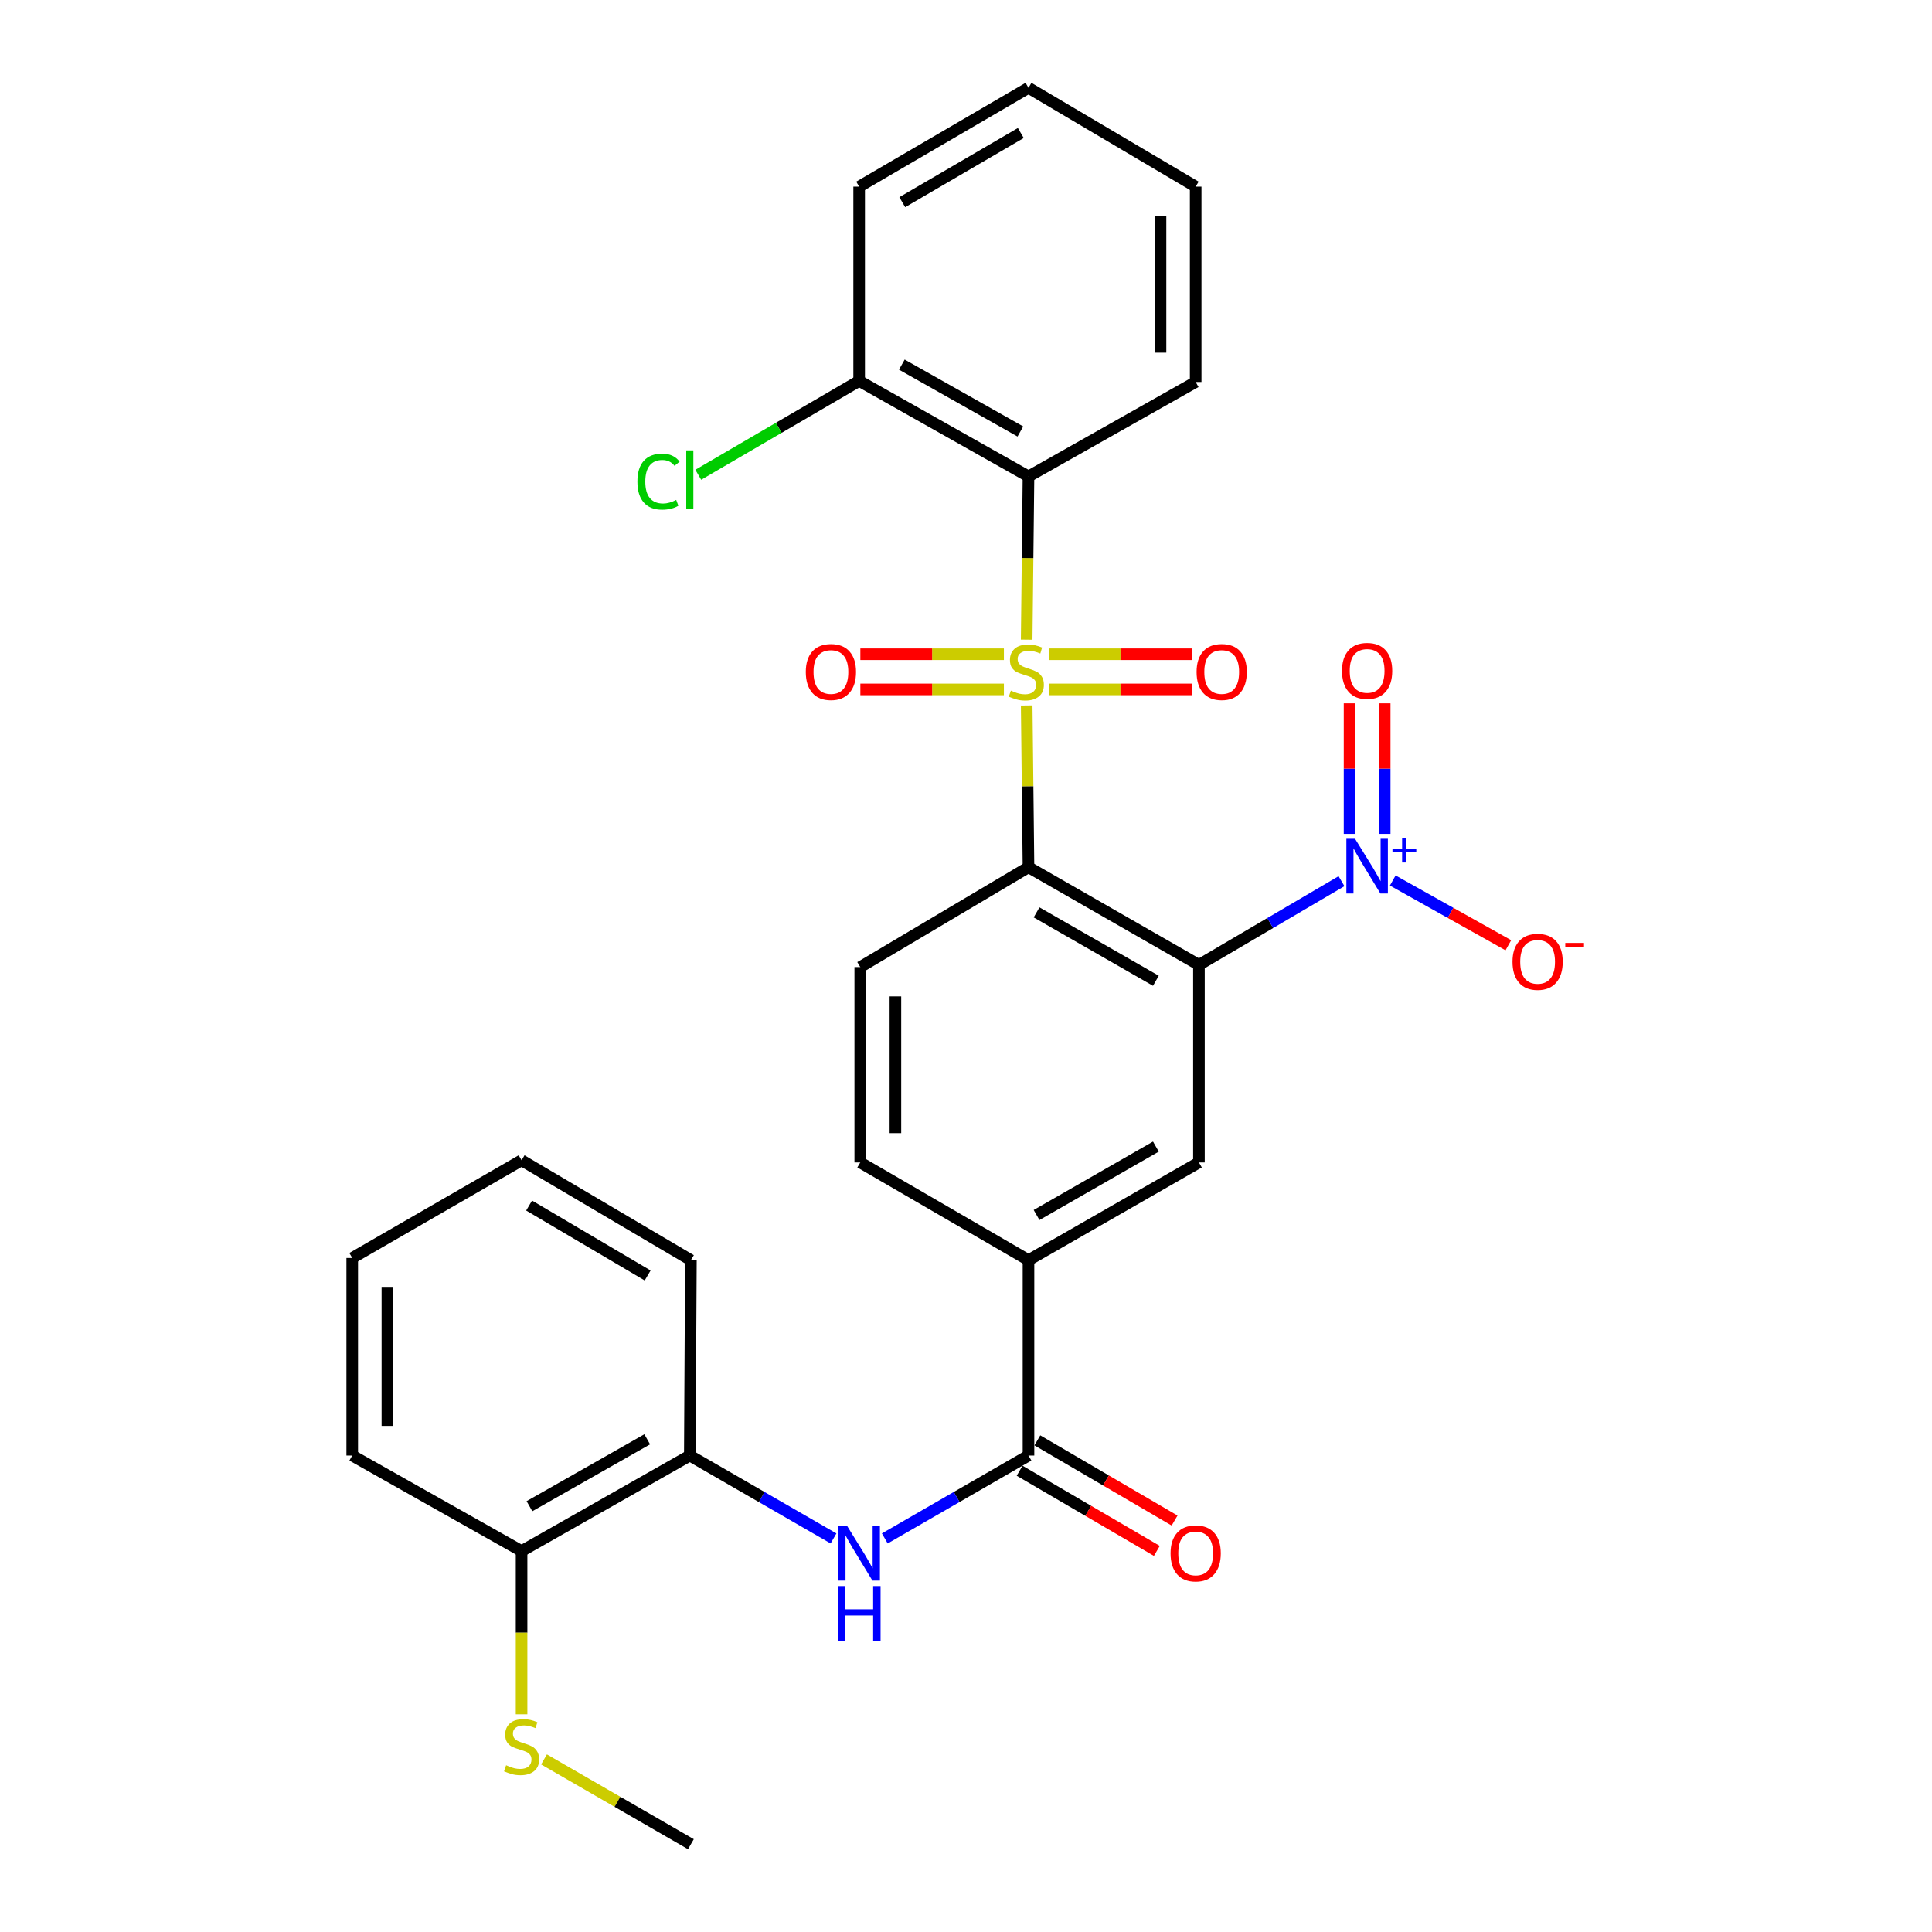 <?xml version='1.0' encoding='iso-8859-1'?>
<svg version='1.1' baseProfile='full'
              xmlns='http://www.w3.org/2000/svg'
                      xmlns:rdkit='http://www.rdkit.org/xml'
                      xmlns:xlink='http://www.w3.org/1999/xlink'
                  xml:space='preserve'
width='1000px' height='1000px' viewBox='0 0 1000 1000'>
<!-- END OF HEADER -->
<rect style='opacity:1.0;fill:#FFFFFF;stroke:none' width='1000' height='1000' x='0' y='0'> </rect>
<path class='bond-0' d='M 531.414,365.149 L 531.878,407.014' style='fill:none;fill-rule:evenodd;stroke:#CCCC00;stroke-width:6px;stroke-linecap:butt;stroke-linejoin:miter;stroke-opacity:1' />
<path class='bond-0' d='M 531.878,407.014 L 532.343,448.879' style='fill:none;fill-rule:evenodd;stroke:#000000;stroke-width:6px;stroke-linecap:butt;stroke-linejoin:miter;stroke-opacity:1' />
<path class='bond-3' d='M 531.405,331.092 L 531.874,288.851' style='fill:none;fill-rule:evenodd;stroke:#CCCC00;stroke-width:6px;stroke-linecap:butt;stroke-linejoin:miter;stroke-opacity:1' />
<path class='bond-3' d='M 531.874,288.851 L 532.343,246.611' style='fill:none;fill-rule:evenodd;stroke:#000000;stroke-width:6px;stroke-linecap:butt;stroke-linejoin:miter;stroke-opacity:1' />
<path class='bond-9' d='M 519.612,338.642 L 482.466,338.642' style='fill:none;fill-rule:evenodd;stroke:#CCCC00;stroke-width:6px;stroke-linecap:butt;stroke-linejoin:miter;stroke-opacity:1' />
<path class='bond-9' d='M 482.466,338.642 L 445.32,338.642' style='fill:none;fill-rule:evenodd;stroke:#FF0000;stroke-width:6px;stroke-linecap:butt;stroke-linejoin:miter;stroke-opacity:1' />
<path class='bond-9' d='M 519.612,356.838 L 482.466,356.838' style='fill:none;fill-rule:evenodd;stroke:#CCCC00;stroke-width:6px;stroke-linecap:butt;stroke-linejoin:miter;stroke-opacity:1' />
<path class='bond-9' d='M 482.466,356.838 L 445.32,356.838' style='fill:none;fill-rule:evenodd;stroke:#FF0000;stroke-width:6px;stroke-linecap:butt;stroke-linejoin:miter;stroke-opacity:1' />
<path class='bond-10' d='M 542.829,356.838 L 579.97,356.838' style='fill:none;fill-rule:evenodd;stroke:#CCCC00;stroke-width:6px;stroke-linecap:butt;stroke-linejoin:miter;stroke-opacity:1' />
<path class='bond-10' d='M 579.97,356.838 L 617.112,356.838' style='fill:none;fill-rule:evenodd;stroke:#FF0000;stroke-width:6px;stroke-linecap:butt;stroke-linejoin:miter;stroke-opacity:1' />
<path class='bond-10' d='M 542.829,338.642 L 579.97,338.642' style='fill:none;fill-rule:evenodd;stroke:#CCCC00;stroke-width:6px;stroke-linecap:butt;stroke-linejoin:miter;stroke-opacity:1' />
<path class='bond-10' d='M 579.97,338.642 L 617.112,338.642' style='fill:none;fill-rule:evenodd;stroke:#FF0000;stroke-width:6px;stroke-linecap:butt;stroke-linejoin:miter;stroke-opacity:1' />
<path class='bond-1' d='M 532.343,448.879 L 620.563,499.444' style='fill:none;fill-rule:evenodd;stroke:#000000;stroke-width:6px;stroke-linecap:butt;stroke-linejoin:miter;stroke-opacity:1' />
<path class='bond-1' d='M 536.527,472.251 L 598.282,507.646' style='fill:none;fill-rule:evenodd;stroke:#000000;stroke-width:6px;stroke-linecap:butt;stroke-linejoin:miter;stroke-opacity:1' />
<path class='bond-8' d='M 532.343,448.879 L 445.265,500.556' style='fill:none;fill-rule:evenodd;stroke:#000000;stroke-width:6px;stroke-linecap:butt;stroke-linejoin:miter;stroke-opacity:1' />
<path class='bond-2' d='M 620.563,499.444 L 657.46,477.774' style='fill:none;fill-rule:evenodd;stroke:#000000;stroke-width:6px;stroke-linecap:butt;stroke-linejoin:miter;stroke-opacity:1' />
<path class='bond-2' d='M 657.46,477.774 L 694.356,456.104' style='fill:none;fill-rule:evenodd;stroke:#0000FF;stroke-width:6px;stroke-linecap:butt;stroke-linejoin:miter;stroke-opacity:1' />
<path class='bond-5' d='M 620.563,499.444 L 620.563,601.685' style='fill:none;fill-rule:evenodd;stroke:#000000;stroke-width:6px;stroke-linecap:butt;stroke-linejoin:miter;stroke-opacity:1' />
<path class='bond-12' d='M 720.889,455.748 L 750.801,472.508' style='fill:none;fill-rule:evenodd;stroke:#0000FF;stroke-width:6px;stroke-linecap:butt;stroke-linejoin:miter;stroke-opacity:1' />
<path class='bond-12' d='M 750.801,472.508 L 780.712,489.268' style='fill:none;fill-rule:evenodd;stroke:#FF0000;stroke-width:6px;stroke-linecap:butt;stroke-linejoin:miter;stroke-opacity:1' />
<path class='bond-14' d='M 716.719,431.625 L 716.719,397.835' style='fill:none;fill-rule:evenodd;stroke:#0000FF;stroke-width:6px;stroke-linecap:butt;stroke-linejoin:miter;stroke-opacity:1' />
<path class='bond-14' d='M 716.719,397.835 L 716.719,364.045' style='fill:none;fill-rule:evenodd;stroke:#FF0000;stroke-width:6px;stroke-linecap:butt;stroke-linejoin:miter;stroke-opacity:1' />
<path class='bond-14' d='M 698.523,431.625 L 698.523,397.835' style='fill:none;fill-rule:evenodd;stroke:#0000FF;stroke-width:6px;stroke-linecap:butt;stroke-linejoin:miter;stroke-opacity:1' />
<path class='bond-14' d='M 698.523,397.835 L 698.523,364.045' style='fill:none;fill-rule:evenodd;stroke:#FF0000;stroke-width:6px;stroke-linecap:butt;stroke-linejoin:miter;stroke-opacity:1' />
<path class='bond-13' d='M 532.343,246.611 L 444.699,197.158' style='fill:none;fill-rule:evenodd;stroke:#000000;stroke-width:6px;stroke-linecap:butt;stroke-linejoin:miter;stroke-opacity:1' />
<path class='bond-13' d='M 528.138,223.346 L 466.787,188.729' style='fill:none;fill-rule:evenodd;stroke:#000000;stroke-width:6px;stroke-linecap:butt;stroke-linejoin:miter;stroke-opacity:1' />
<path class='bond-20' d='M 532.343,246.611 L 618.875,197.724' style='fill:none;fill-rule:evenodd;stroke:#000000;stroke-width:6px;stroke-linecap:butt;stroke-linejoin:miter;stroke-opacity:1' />
<path class='bond-4' d='M 532.343,753.389 L 532.343,652.26' style='fill:none;fill-rule:evenodd;stroke:#000000;stroke-width:6px;stroke-linecap:butt;stroke-linejoin:miter;stroke-opacity:1' />
<path class='bond-6' d='M 532.343,753.389 L 495.156,774.839' style='fill:none;fill-rule:evenodd;stroke:#000000;stroke-width:6px;stroke-linecap:butt;stroke-linejoin:miter;stroke-opacity:1' />
<path class='bond-6' d='M 495.156,774.839 L 457.968,796.289' style='fill:none;fill-rule:evenodd;stroke:#0000FF;stroke-width:6px;stroke-linecap:butt;stroke-linejoin:miter;stroke-opacity:1' />
<path class='bond-15' d='M 527.753,761.245 L 563.267,781.992' style='fill:none;fill-rule:evenodd;stroke:#000000;stroke-width:6px;stroke-linecap:butt;stroke-linejoin:miter;stroke-opacity:1' />
<path class='bond-15' d='M 563.267,781.992 L 598.78,802.74' style='fill:none;fill-rule:evenodd;stroke:#FF0000;stroke-width:6px;stroke-linecap:butt;stroke-linejoin:miter;stroke-opacity:1' />
<path class='bond-15' d='M 536.932,745.533 L 572.445,766.281' style='fill:none;fill-rule:evenodd;stroke:#000000;stroke-width:6px;stroke-linecap:butt;stroke-linejoin:miter;stroke-opacity:1' />
<path class='bond-15' d='M 572.445,766.281 L 607.959,787.029' style='fill:none;fill-rule:evenodd;stroke:#FF0000;stroke-width:6px;stroke-linecap:butt;stroke-linejoin:miter;stroke-opacity:1' />
<path class='bond-30' d='M 620.563,601.685 L 532.343,652.26' style='fill:none;fill-rule:evenodd;stroke:#000000;stroke-width:6px;stroke-linecap:butt;stroke-linejoin:miter;stroke-opacity:1' />
<path class='bond-30' d='M 598.28,593.485 L 536.526,628.888' style='fill:none;fill-rule:evenodd;stroke:#000000;stroke-width:6px;stroke-linecap:butt;stroke-linejoin:miter;stroke-opacity:1' />
<path class='bond-11' d='M 431.429,796.29 L 394.237,774.84' style='fill:none;fill-rule:evenodd;stroke:#0000FF;stroke-width:6px;stroke-linecap:butt;stroke-linejoin:miter;stroke-opacity:1' />
<path class='bond-11' d='M 394.237,774.84 L 357.045,753.389' style='fill:none;fill-rule:evenodd;stroke:#000000;stroke-width:6px;stroke-linecap:butt;stroke-linejoin:miter;stroke-opacity:1' />
<path class='bond-7' d='M 532.343,652.26 L 445.265,601.685' style='fill:none;fill-rule:evenodd;stroke:#000000;stroke-width:6px;stroke-linecap:butt;stroke-linejoin:miter;stroke-opacity:1' />
<path class='bond-16' d='M 445.265,500.556 L 445.265,601.685' style='fill:none;fill-rule:evenodd;stroke:#000000;stroke-width:6px;stroke-linecap:butt;stroke-linejoin:miter;stroke-opacity:1' />
<path class='bond-16' d='M 463.461,515.725 L 463.461,586.516' style='fill:none;fill-rule:evenodd;stroke:#000000;stroke-width:6px;stroke-linecap:butt;stroke-linejoin:miter;stroke-opacity:1' />
<path class='bond-17' d='M 357.045,753.389 L 269.967,802.842' style='fill:none;fill-rule:evenodd;stroke:#000000;stroke-width:6px;stroke-linecap:butt;stroke-linejoin:miter;stroke-opacity:1' />
<path class='bond-17' d='M 334.997,744.984 L 274.043,779.601' style='fill:none;fill-rule:evenodd;stroke:#000000;stroke-width:6px;stroke-linecap:butt;stroke-linejoin:miter;stroke-opacity:1' />
<path class='bond-21' d='M 357.045,753.389 L 357.611,652.26' style='fill:none;fill-rule:evenodd;stroke:#000000;stroke-width:6px;stroke-linecap:butt;stroke-linejoin:miter;stroke-opacity:1' />
<path class='bond-19' d='M 444.699,197.158 L 403.06,221.452' style='fill:none;fill-rule:evenodd;stroke:#000000;stroke-width:6px;stroke-linecap:butt;stroke-linejoin:miter;stroke-opacity:1' />
<path class='bond-19' d='M 403.06,221.452 L 361.422,245.745' style='fill:none;fill-rule:evenodd;stroke:#00CC00;stroke-width:6px;stroke-linecap:butt;stroke-linejoin:miter;stroke-opacity:1' />
<path class='bond-22' d='M 444.699,197.158 L 444.699,96.595' style='fill:none;fill-rule:evenodd;stroke:#000000;stroke-width:6px;stroke-linecap:butt;stroke-linejoin:miter;stroke-opacity:1' />
<path class='bond-18' d='M 269.967,802.842 L 269.967,845.082' style='fill:none;fill-rule:evenodd;stroke:#000000;stroke-width:6px;stroke-linecap:butt;stroke-linejoin:miter;stroke-opacity:1' />
<path class='bond-18' d='M 269.967,845.082 L 269.967,887.323' style='fill:none;fill-rule:evenodd;stroke:#CCCC00;stroke-width:6px;stroke-linecap:butt;stroke-linejoin:miter;stroke-opacity:1' />
<path class='bond-23' d='M 269.967,802.842 L 182.313,753.389' style='fill:none;fill-rule:evenodd;stroke:#000000;stroke-width:6px;stroke-linecap:butt;stroke-linejoin:miter;stroke-opacity:1' />
<path class='bond-24' d='M 281.577,910.67 L 319.594,932.608' style='fill:none;fill-rule:evenodd;stroke:#CCCC00;stroke-width:6px;stroke-linecap:butt;stroke-linejoin:miter;stroke-opacity:1' />
<path class='bond-24' d='M 319.594,932.608 L 357.611,954.545' style='fill:none;fill-rule:evenodd;stroke:#000000;stroke-width:6px;stroke-linecap:butt;stroke-linejoin:miter;stroke-opacity:1' />
<path class='bond-25' d='M 618.875,197.724 L 618.875,96.595' style='fill:none;fill-rule:evenodd;stroke:#000000;stroke-width:6px;stroke-linecap:butt;stroke-linejoin:miter;stroke-opacity:1' />
<path class='bond-25' d='M 600.679,182.555 L 600.679,111.765' style='fill:none;fill-rule:evenodd;stroke:#000000;stroke-width:6px;stroke-linecap:butt;stroke-linejoin:miter;stroke-opacity:1' />
<path class='bond-26' d='M 357.611,652.26 L 269.967,600.563' style='fill:none;fill-rule:evenodd;stroke:#000000;stroke-width:6px;stroke-linecap:butt;stroke-linejoin:miter;stroke-opacity:1' />
<path class='bond-26' d='M 335.22,660.178 L 273.869,623.99' style='fill:none;fill-rule:evenodd;stroke:#000000;stroke-width:6px;stroke-linecap:butt;stroke-linejoin:miter;stroke-opacity:1' />
<path class='bond-29' d='M 444.699,96.595 L 532.343,45.455' style='fill:none;fill-rule:evenodd;stroke:#000000;stroke-width:6px;stroke-linecap:butt;stroke-linejoin:miter;stroke-opacity:1' />
<path class='bond-29' d='M 467.016,104.64 L 528.367,68.842' style='fill:none;fill-rule:evenodd;stroke:#000000;stroke-width:6px;stroke-linecap:butt;stroke-linejoin:miter;stroke-opacity:1' />
<path class='bond-31' d='M 182.313,753.389 L 182.313,651.138' style='fill:none;fill-rule:evenodd;stroke:#000000;stroke-width:6px;stroke-linecap:butt;stroke-linejoin:miter;stroke-opacity:1' />
<path class='bond-31' d='M 200.509,738.051 L 200.509,666.475' style='fill:none;fill-rule:evenodd;stroke:#000000;stroke-width:6px;stroke-linecap:butt;stroke-linejoin:miter;stroke-opacity:1' />
<path class='bond-27' d='M 618.875,96.595 L 532.343,45.455' style='fill:none;fill-rule:evenodd;stroke:#000000;stroke-width:6px;stroke-linecap:butt;stroke-linejoin:miter;stroke-opacity:1' />
<path class='bond-28' d='M 269.967,600.563 L 182.313,651.138' style='fill:none;fill-rule:evenodd;stroke:#000000;stroke-width:6px;stroke-linecap:butt;stroke-linejoin:miter;stroke-opacity:1' />
<path  class='atom-0' d='M 523.221 357.46
Q 523.541 357.58, 524.861 358.14
Q 526.181 358.7, 527.621 359.06
Q 529.101 359.38, 530.541 359.38
Q 533.221 359.38, 534.781 358.1
Q 536.341 356.78, 536.341 354.5
Q 536.341 352.94, 535.541 351.98
Q 534.781 351.02, 533.581 350.5
Q 532.381 349.98, 530.381 349.38
Q 527.861 348.62, 526.341 347.9
Q 524.861 347.18, 523.781 345.66
Q 522.741 344.14, 522.741 341.58
Q 522.741 338.02, 525.141 335.82
Q 527.581 333.62, 532.381 333.62
Q 535.661 333.62, 539.381 335.18
L 538.461 338.26
Q 535.061 336.86, 532.501 336.86
Q 529.741 336.86, 528.221 338.02
Q 526.701 339.14, 526.741 341.1
Q 526.741 342.62, 527.501 343.54
Q 528.301 344.46, 529.421 344.98
Q 530.581 345.5, 532.501 346.1
Q 535.061 346.9, 536.581 347.7
Q 538.101 348.5, 539.181 350.14
Q 540.301 351.74, 540.301 354.5
Q 540.301 358.42, 537.661 360.54
Q 535.061 362.62, 530.701 362.62
Q 528.181 362.62, 526.261 362.06
Q 524.381 361.54, 522.141 360.62
L 523.221 357.46
' fill='#CCCC00'/>
<path  class='atom-3' d='M 701.361 434.153
L 710.641 449.153
Q 711.561 450.633, 713.041 453.313
Q 714.521 455.993, 714.601 456.153
L 714.601 434.153
L 718.361 434.153
L 718.361 462.473
L 714.481 462.473
L 704.521 446.073
Q 703.361 444.153, 702.121 441.953
Q 700.921 439.753, 700.561 439.073
L 700.561 462.473
L 696.881 462.473
L 696.881 434.153
L 701.361 434.153
' fill='#0000FF'/>
<path  class='atom-3' d='M 720.737 439.258
L 725.726 439.258
L 725.726 434.005
L 727.944 434.005
L 727.944 439.258
L 733.065 439.258
L 733.065 441.159
L 727.944 441.159
L 727.944 446.439
L 725.726 446.439
L 725.726 441.159
L 720.737 441.159
L 720.737 439.258
' fill='#0000FF'/>
<path  class='atom-7' d='M 438.439 789.783
L 447.719 804.783
Q 448.639 806.263, 450.119 808.943
Q 451.599 811.623, 451.679 811.783
L 451.679 789.783
L 455.439 789.783
L 455.439 818.103
L 451.559 818.103
L 441.599 801.703
Q 440.439 799.783, 439.199 797.583
Q 437.999 795.383, 437.639 794.703
L 437.639 818.103
L 433.959 818.103
L 433.959 789.783
L 438.439 789.783
' fill='#0000FF'/>
<path  class='atom-7' d='M 433.619 820.935
L 437.459 820.935
L 437.459 832.975
L 451.939 832.975
L 451.939 820.935
L 455.779 820.935
L 455.779 849.255
L 451.939 849.255
L 451.939 836.175
L 437.459 836.175
L 437.459 849.255
L 433.619 849.255
L 433.619 820.935
' fill='#0000FF'/>
<path  class='atom-10' d='M 417.081 347.82
Q 417.081 341.02, 420.441 337.22
Q 423.801 333.42, 430.081 333.42
Q 436.361 333.42, 439.721 337.22
Q 443.081 341.02, 443.081 347.82
Q 443.081 354.7, 439.681 358.62
Q 436.281 362.5, 430.081 362.5
Q 423.841 362.5, 420.441 358.62
Q 417.081 354.74, 417.081 347.82
M 430.081 359.3
Q 434.401 359.3, 436.721 356.42
Q 439.081 353.5, 439.081 347.82
Q 439.081 342.26, 436.721 339.46
Q 434.401 336.62, 430.081 336.62
Q 425.761 336.62, 423.401 339.42
Q 421.081 342.22, 421.081 347.82
Q 421.081 353.54, 423.401 356.42
Q 425.761 359.3, 430.081 359.3
' fill='#FF0000'/>
<path  class='atom-11' d='M 619.35 347.82
Q 619.35 341.02, 622.71 337.22
Q 626.07 333.42, 632.35 333.42
Q 638.63 333.42, 641.99 337.22
Q 645.35 341.02, 645.35 347.82
Q 645.35 354.7, 641.95 358.62
Q 638.55 362.5, 632.35 362.5
Q 626.11 362.5, 622.71 358.62
Q 619.35 354.74, 619.35 347.82
M 632.35 359.3
Q 636.67 359.3, 638.99 356.42
Q 641.35 353.5, 641.35 347.82
Q 641.35 342.26, 638.99 339.46
Q 636.67 336.62, 632.35 336.62
Q 628.03 336.62, 625.67 339.42
Q 623.35 342.22, 623.35 347.82
Q 623.35 353.54, 625.67 356.42
Q 628.03 359.3, 632.35 359.3
' fill='#FF0000'/>
<path  class='atom-13' d='M 782.861 497.836
Q 782.861 491.036, 786.221 487.236
Q 789.581 483.436, 795.861 483.436
Q 802.141 483.436, 805.501 487.236
Q 808.861 491.036, 808.861 497.836
Q 808.861 504.716, 805.461 508.636
Q 802.061 512.516, 795.861 512.516
Q 789.621 512.516, 786.221 508.636
Q 782.861 504.756, 782.861 497.836
M 795.861 509.316
Q 800.181 509.316, 802.501 506.436
Q 804.861 503.516, 804.861 497.836
Q 804.861 492.276, 802.501 489.476
Q 800.181 486.636, 795.861 486.636
Q 791.541 486.636, 789.181 489.436
Q 786.861 492.236, 786.861 497.836
Q 786.861 503.556, 789.181 506.436
Q 791.541 509.316, 795.861 509.316
' fill='#FF0000'/>
<path  class='atom-13' d='M 810.181 488.058
L 819.87 488.058
L 819.87 490.17
L 810.181 490.17
L 810.181 488.058
' fill='#FF0000'/>
<path  class='atom-15' d='M 694.621 347.254
Q 694.621 340.454, 697.981 336.654
Q 701.341 332.854, 707.621 332.854
Q 713.901 332.854, 717.261 336.654
Q 720.621 340.454, 720.621 347.254
Q 720.621 354.134, 717.221 358.054
Q 713.821 361.934, 707.621 361.934
Q 701.381 361.934, 697.981 358.054
Q 694.621 354.174, 694.621 347.254
M 707.621 358.734
Q 711.941 358.734, 714.261 355.854
Q 716.621 352.934, 716.621 347.254
Q 716.621 341.694, 714.261 338.894
Q 711.941 336.054, 707.621 336.054
Q 703.301 336.054, 700.941 338.854
Q 698.621 341.654, 698.621 347.254
Q 698.621 352.974, 700.941 355.854
Q 703.301 358.734, 707.621 358.734
' fill='#FF0000'/>
<path  class='atom-16' d='M 605.875 804.023
Q 605.875 797.223, 609.235 793.423
Q 612.595 789.623, 618.875 789.623
Q 625.155 789.623, 628.515 793.423
Q 631.875 797.223, 631.875 804.023
Q 631.875 810.903, 628.475 814.823
Q 625.075 818.703, 618.875 818.703
Q 612.635 818.703, 609.235 814.823
Q 605.875 810.943, 605.875 804.023
M 618.875 815.503
Q 623.195 815.503, 625.515 812.623
Q 627.875 809.703, 627.875 804.023
Q 627.875 798.463, 625.515 795.663
Q 623.195 792.823, 618.875 792.823
Q 614.555 792.823, 612.195 795.623
Q 609.875 798.423, 609.875 804.023
Q 609.875 809.743, 612.195 812.623
Q 614.555 815.503, 618.875 815.503
' fill='#FF0000'/>
<path  class='atom-19' d='M 261.967 913.691
Q 262.287 913.811, 263.607 914.371
Q 264.927 914.931, 266.367 915.291
Q 267.847 915.611, 269.287 915.611
Q 271.967 915.611, 273.527 914.331
Q 275.087 913.011, 275.087 910.731
Q 275.087 909.171, 274.287 908.211
Q 273.527 907.251, 272.327 906.731
Q 271.127 906.211, 269.127 905.611
Q 266.607 904.851, 265.087 904.131
Q 263.607 903.411, 262.527 901.891
Q 261.487 900.371, 261.487 897.811
Q 261.487 894.251, 263.887 892.051
Q 266.327 889.851, 271.127 889.851
Q 274.407 889.851, 278.127 891.411
L 277.207 894.491
Q 273.807 893.091, 271.247 893.091
Q 268.487 893.091, 266.967 894.251
Q 265.447 895.371, 265.487 897.331
Q 265.487 898.851, 266.247 899.771
Q 267.047 900.691, 268.167 901.211
Q 269.327 901.731, 271.247 902.331
Q 273.807 903.131, 275.327 903.931
Q 276.847 904.731, 277.927 906.371
Q 279.047 907.971, 279.047 910.731
Q 279.047 914.651, 276.407 916.771
Q 273.807 918.851, 269.447 918.851
Q 266.927 918.851, 265.007 918.291
Q 263.127 917.771, 260.887 916.851
L 261.967 913.691
' fill='#CCCC00'/>
<path  class='atom-20' d='M 329.925 249.279
Q 329.925 242.239, 333.205 238.559
Q 336.525 234.839, 342.805 234.839
Q 348.645 234.839, 351.765 238.959
L 349.125 241.119
Q 346.845 238.119, 342.805 238.119
Q 338.525 238.119, 336.245 240.999
Q 334.005 243.839, 334.005 249.279
Q 334.005 254.879, 336.325 257.759
Q 338.685 260.639, 343.245 260.639
Q 346.365 260.639, 350.005 258.759
L 351.125 261.759
Q 349.645 262.719, 347.405 263.279
Q 345.165 263.839, 342.685 263.839
Q 336.525 263.839, 333.205 260.079
Q 329.925 256.319, 329.925 249.279
' fill='#00CC00'/>
<path  class='atom-20' d='M 355.205 233.119
L 358.885 233.119
L 358.885 263.479
L 355.205 263.479
L 355.205 233.119
' fill='#00CC00'/>
</svg>
